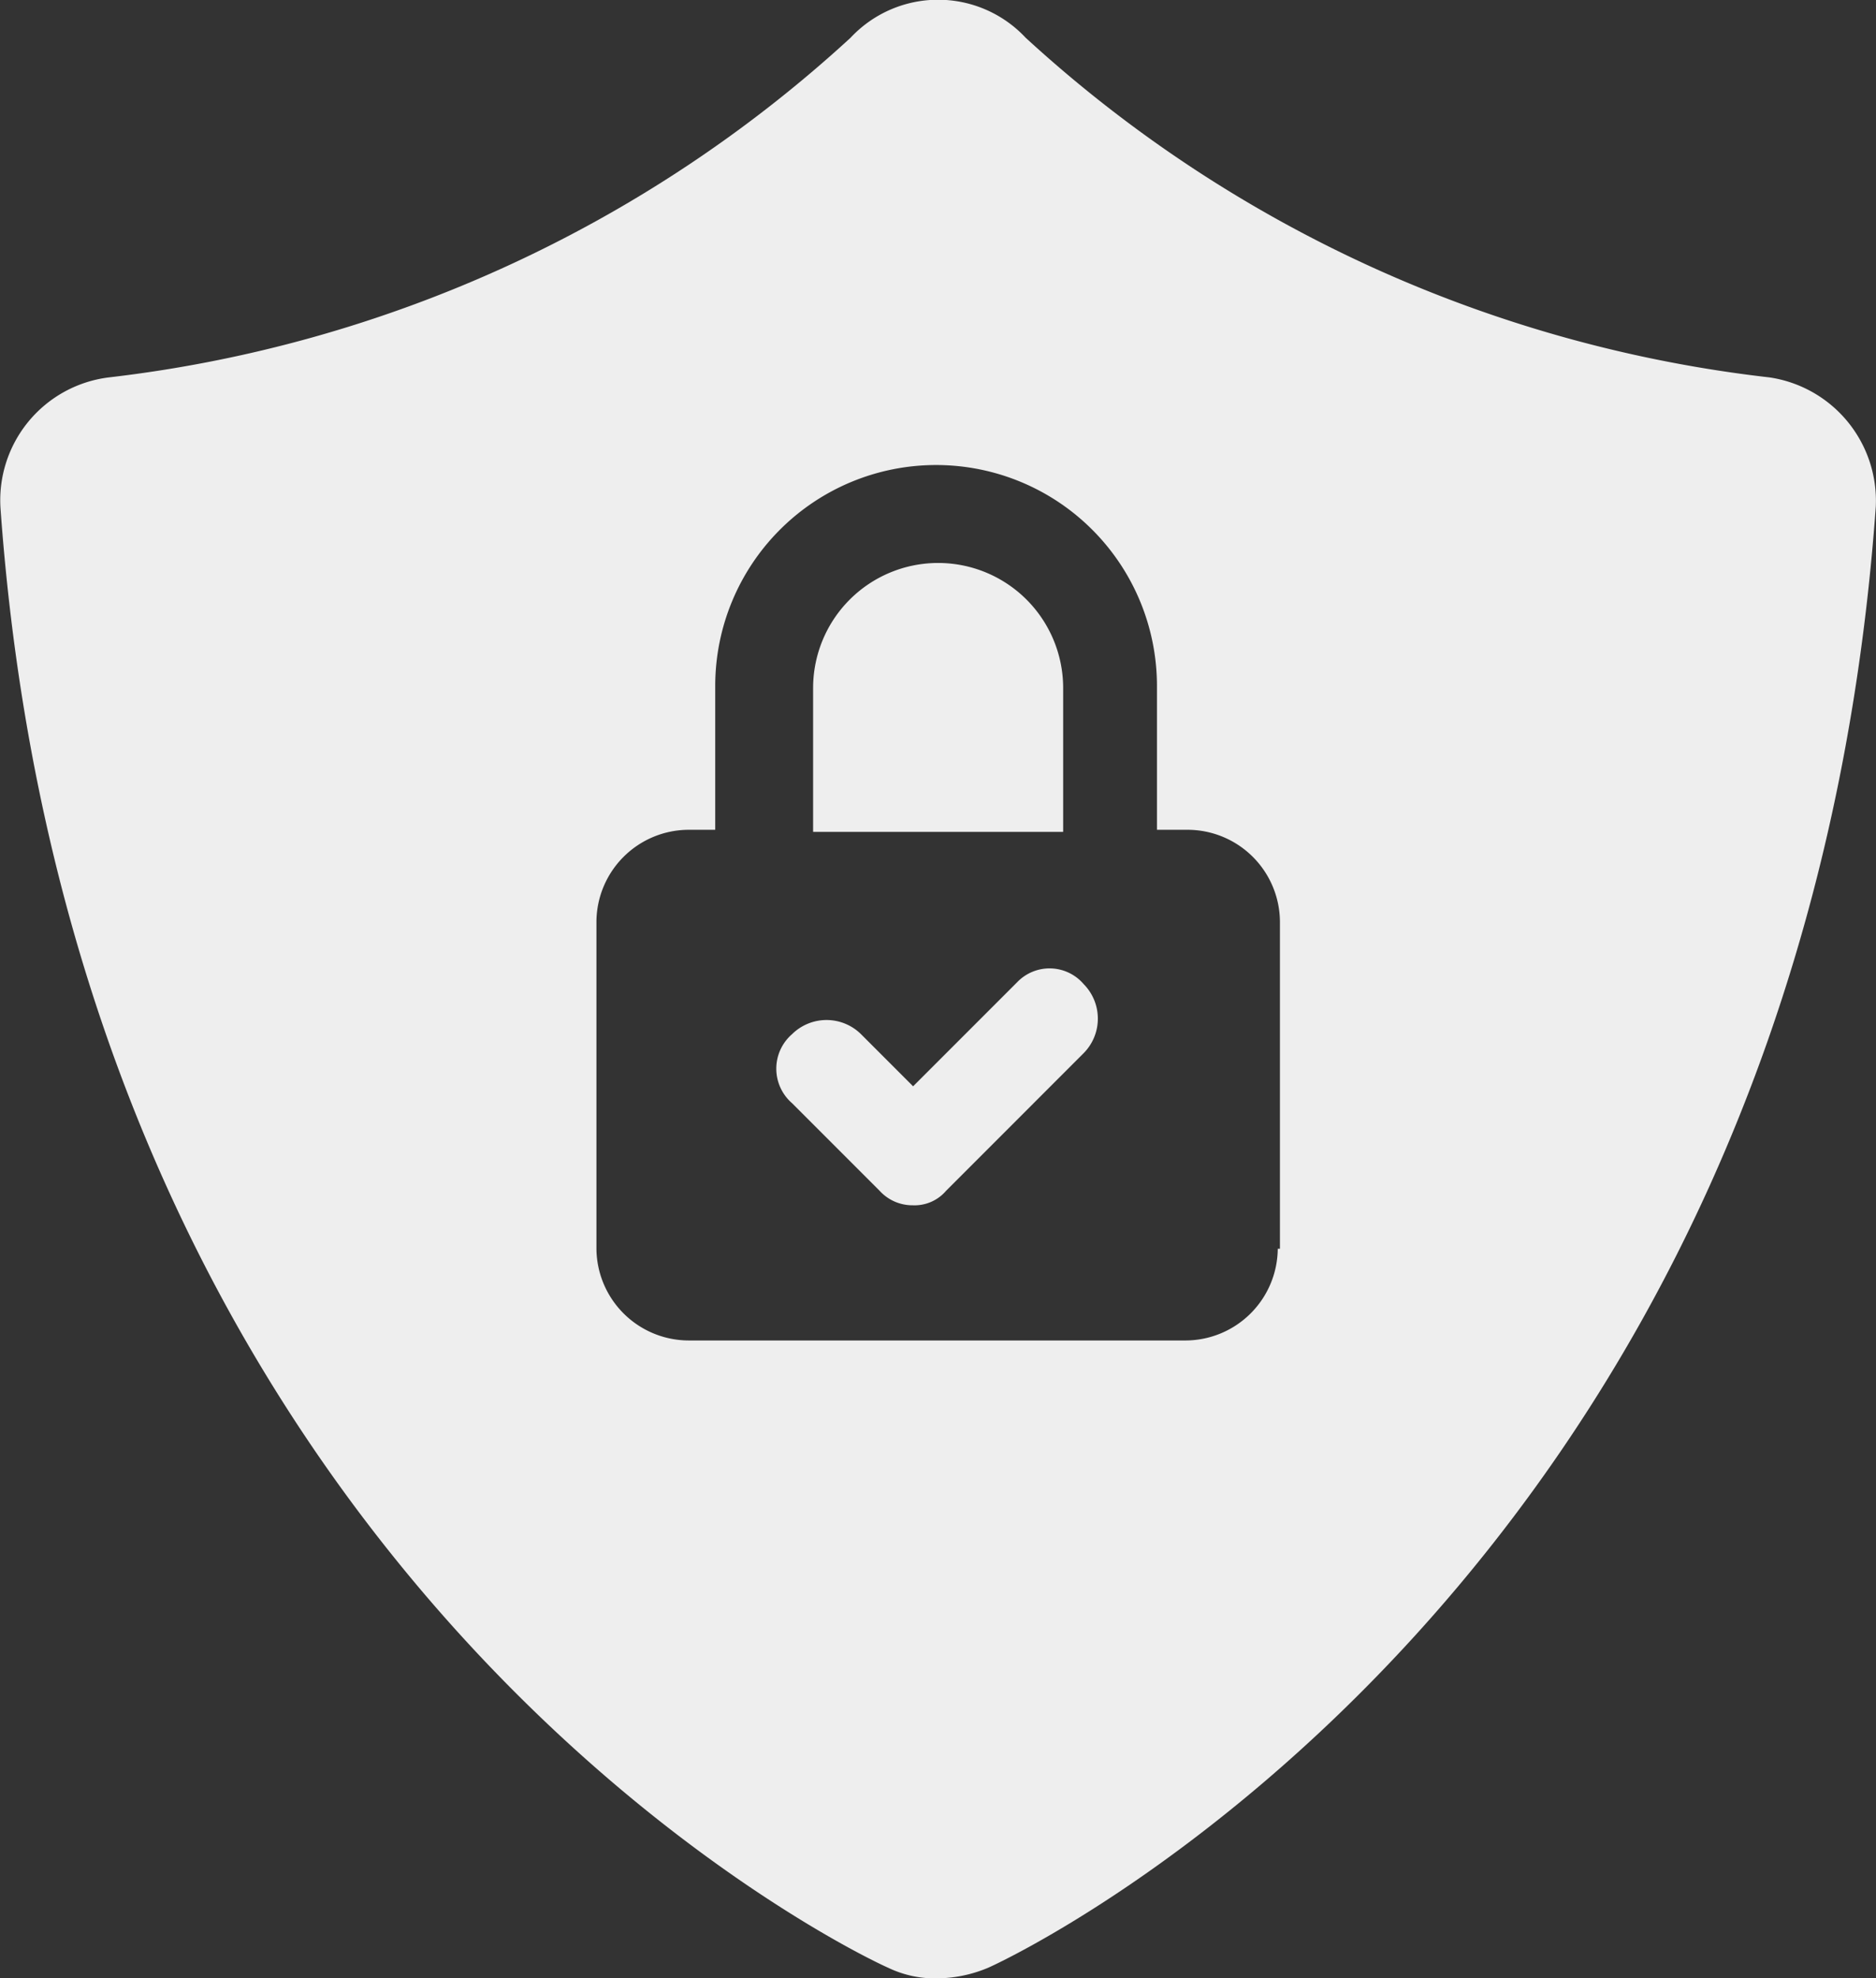 <svg xmlns="http://www.w3.org/2000/svg" width="35.36" height="37.274" viewBox="0 0 35.36 37.274">
  <rect x="0" y="0" width="35.36" height="37.274" fill="#333333" stroke="none"/>
  <g id="noun-secure-2630672" transform="translate(-4.975 -2.489)">
    <g id="Group_42" data-name="Group 42" transform="translate(4.975 2.489)">
      <path id="Path_40" data-name="Path 40" d="M38.327,9.6a24.912,24.912,0,0,1-14.02-6.4,2.259,2.259,0,0,0-3.3,0A24.9,24.9,0,0,1,7.027,9.6a2.332,2.332,0,0,0-2.042,2.474c1.453,20.226,16.1,27.216,16.73,27.491a2.037,2.037,0,0,0,.943.2,2.528,2.528,0,0,0,.943-.2c.628-.275,15.277-7.265,16.73-27.53A2.35,2.35,0,0,0,38.327,9.6ZM29.059,26.018a1.743,1.743,0,0,1-1.728,1.728H17.945a1.743,1.743,0,0,1-1.728-1.728V19.852a1.743,1.743,0,0,1,1.728-1.728h.511v-2.71a4.163,4.163,0,1,1,8.326,0v2.71h.589A1.743,1.743,0,0,1,29.1,19.852v6.166Z" transform="translate(-4.975 -2.489)" fill="#eee"/>
      <path id="Path_41" data-name="Path 41" d="M48.713,31.856a2.356,2.356,0,1,0-4.713,0v2.71h4.713Z" transform="translate(-28.674 -18.892)" fill="#eee"/>
      <path id="Path_42" data-name="Path 42" d="M46.786,49.2l-1.964,1.964-.982-.982a.925.925,0,0,0-1.3,0,.86.86,0,0,0,0,1.3l1.649,1.649a.837.837,0,0,0,.628.275.781.781,0,0,0,.628-.275l2.592-2.592a.925.925,0,0,0,0-1.3A.846.846,0,0,0,46.786,49.2Z" transform="translate(-27.611 -30.696)" fill="#eee"/>
    </g>
  </g>
</svg>
